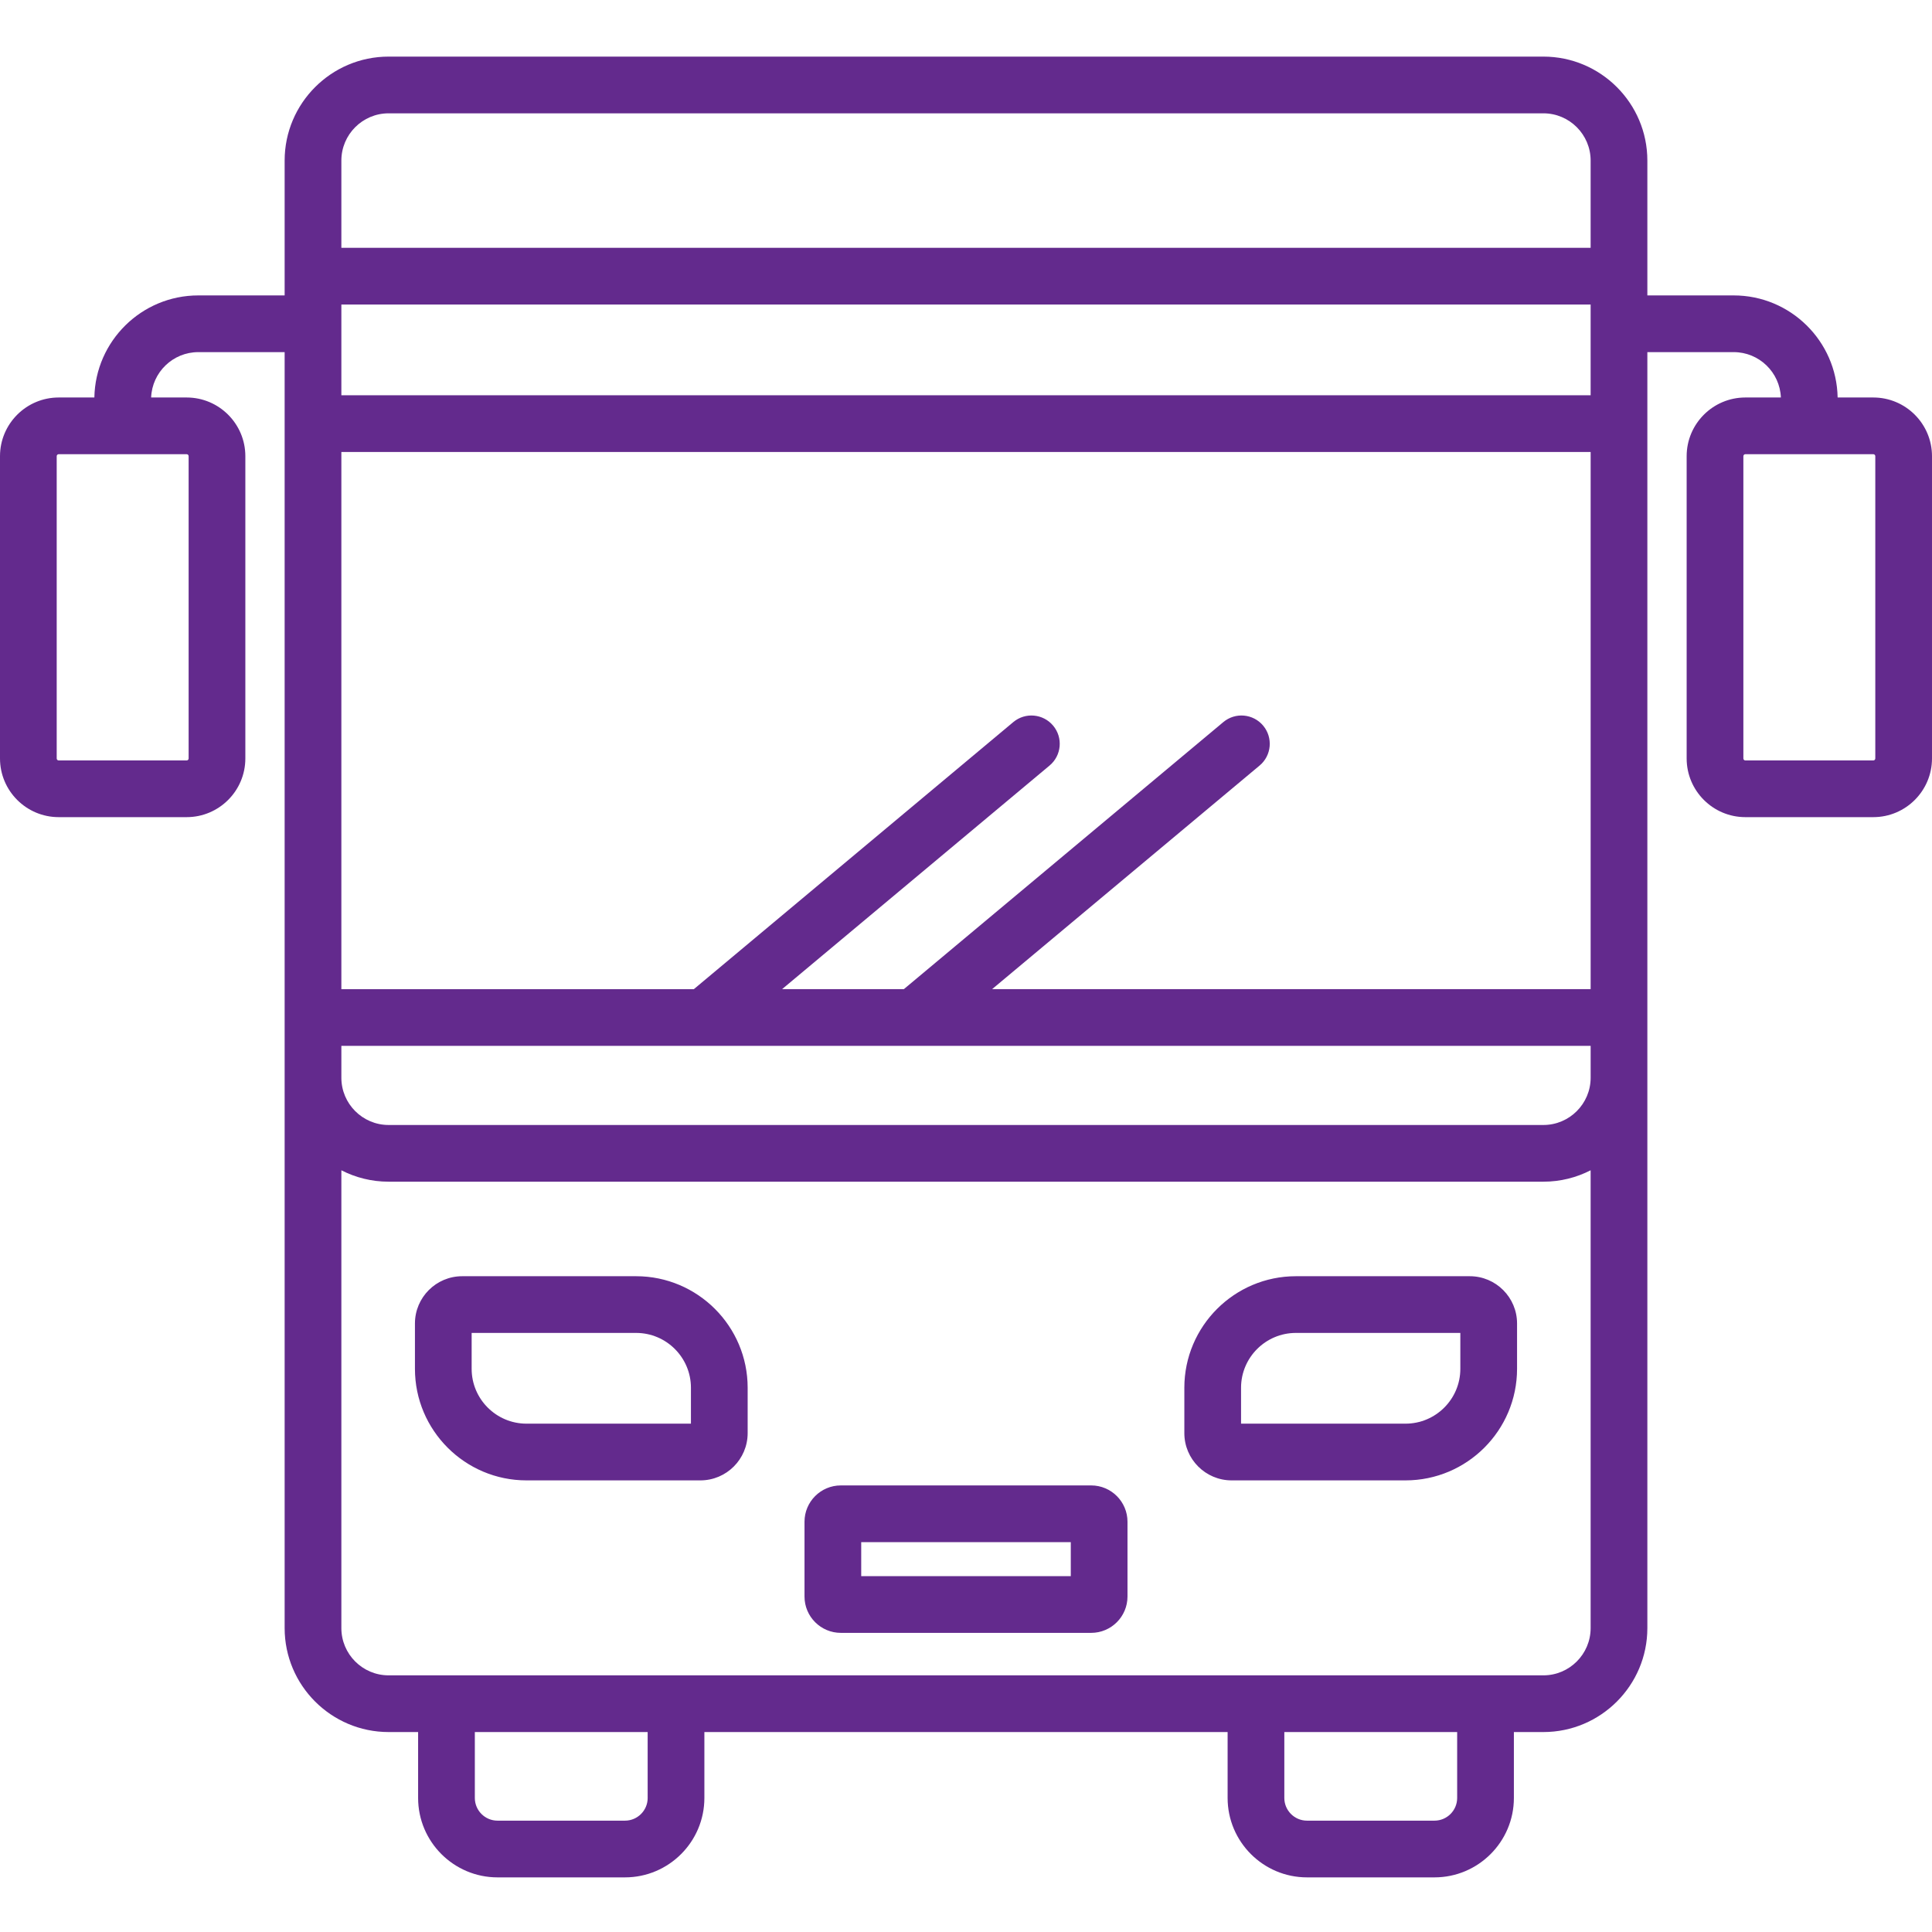 <?xml version="1.0" encoding="UTF-8"?> <svg xmlns="http://www.w3.org/2000/svg" width="512" height="512" viewBox="0 0 512 512" fill="none"> <path d="M496.448 105.34H486.991C486.722 90.379 474.476 78.289 459.452 78.289H436.566V42.555C436.566 27.364 424.202 15.001 409.011 15.001H102.988C87.793 15.001 75.433 27.364 75.433 42.555V78.289H52.547C37.523 78.289 25.277 90.379 25.008 105.34H15.551C6.977 105.34 0 112.317 0 120.891V201C0 209.574 6.977 216.551 15.551 216.551H49.469C58.043 216.551 65.019 209.574 65.019 201V120.891C65.019 112.317 58.043 105.34 49.469 105.34H40.051C40.316 98.668 45.812 93.317 52.547 93.317H75.433V372.109C75.433 376.261 78.797 379.625 82.949 379.625C87.097 379.625 90.465 376.261 90.465 372.109V310.137C94.222 312.066 98.48 313.16 102.988 313.16H409.011C413.519 313.16 417.777 312.066 421.534 310.137V431.461C421.534 438.367 415.917 443.984 409.011 443.984H102.988C96.082 443.984 90.465 438.367 90.465 431.461V367.843C90.465 363.695 87.097 360.328 82.949 360.328C78.797 360.328 75.433 363.695 75.433 367.843V431.461C75.433 446.652 87.793 459.011 102.988 459.011H110.804V476.48C110.804 488.082 120.242 497.523 131.847 497.523H165.629C177.23 497.523 186.668 488.082 186.668 476.48V459.011H325.331V476.48C325.331 488.082 334.769 497.523 346.37 497.523H380.152C391.757 497.523 401.195 488.082 401.195 476.48V459.011H409.011C424.206 459.011 436.566 446.652 436.566 431.461V93.317H459.452C466.187 93.317 471.683 98.668 471.952 105.34H462.534C453.96 105.34 446.98 112.317 446.98 120.891V201C446.98 209.574 453.96 216.551 462.534 216.551H496.448C505.022 216.551 511.999 209.574 511.999 201V120.891C511.999 112.317 505.022 105.34 496.448 105.34ZM49.469 120.367C49.758 120.367 49.988 120.602 49.988 120.891V201C49.988 201.289 49.754 201.524 49.469 201.524H15.551C15.262 201.524 15.027 201.289 15.027 201V120.891C15.027 120.602 15.262 120.367 15.551 120.367H49.469ZM171.64 476.48C171.64 479.793 168.941 482.492 165.629 482.492H131.847C128.531 482.492 125.836 479.793 125.836 476.48V459.011H171.636V476.48H171.64ZM386.163 476.48C386.163 479.793 383.468 482.492 380.152 482.492H346.37C343.058 482.492 340.359 479.793 340.359 476.48V459.011H386.163V476.48ZM421.534 104.754H90.062C85.914 104.754 82.551 108.117 82.551 112.27C82.551 116.418 85.914 119.785 90.062 119.785H421.538V262.137H371.894C367.741 262.137 364.378 265.5 364.378 269.652C364.378 273.805 367.741 277.168 371.894 277.168H421.538V285.609C421.538 292.512 415.921 298.133 409.015 298.133H102.988C96.082 298.133 90.465 292.512 90.465 285.609V277.168H373.824C377.976 277.168 381.339 273.805 381.339 269.652C381.339 265.5 377.976 262.137 373.824 262.137H262.914L333.812 202.871C336.988 200.215 337.409 195.485 334.753 192.305C332.097 189.129 327.367 188.703 324.191 191.363L239.527 262.137H207.257L278.152 202.871C281.331 200.215 281.753 195.485 279.097 192.309C276.441 189.129 271.71 188.703 268.531 191.363L183.871 262.141H90.465V80.707H421.534V104.754ZM421.534 65.676H90.465V42.555C90.465 35.649 96.082 30.032 102.988 30.032H409.011C415.917 30.032 421.534 35.649 421.534 42.555V65.676ZM496.972 201C496.972 201.289 496.737 201.524 496.448 201.524H462.534C462.245 201.524 462.011 201.289 462.011 201V120.891C462.011 120.602 462.245 120.367 462.534 120.367H496.448C496.737 120.367 496.972 120.602 496.972 120.891V201Z" fill="#632A8D"></path> <path d="M185.613 392.316C192.52 392.316 198.137 386.695 198.137 379.789V367.766C198.137 351.469 184.879 338.211 168.578 338.211H122.488C115.582 338.211 109.965 343.828 109.965 350.734V362.758C109.965 379.055 123.223 392.316 139.523 392.316H185.613ZM124.992 362.758V353.238H168.578C176.59 353.238 183.105 359.758 183.105 367.766V377.285H139.523C131.512 377.285 124.992 370.766 124.992 362.758Z" fill="#632A8D"></path> <path d="M372.477 392.316C388.777 392.316 402.035 379.055 402.035 362.758V350.734C402.035 343.828 396.418 338.211 389.512 338.211H343.422C327.125 338.211 313.863 351.469 313.863 367.766V379.789C313.863 386.695 319.48 392.316 326.387 392.316H372.477ZM328.891 367.766C328.891 359.754 335.41 353.238 343.422 353.238H387.004V362.758C387.004 370.77 380.488 377.285 372.477 377.285H328.891V367.766Z" fill="#632A8D"></path> <path d="M289.172 432.726C294.48 432.726 298.797 428.41 298.797 423.101V403.277C298.797 397.968 294.48 393.652 289.172 393.652H222.828C217.52 393.652 213.203 397.968 213.203 403.277V423.101C213.203 428.41 217.52 432.726 222.828 432.726H289.172ZM228.23 408.679H283.77V417.699H228.23V408.679Z" fill="#632A8D"></path> </svg> 